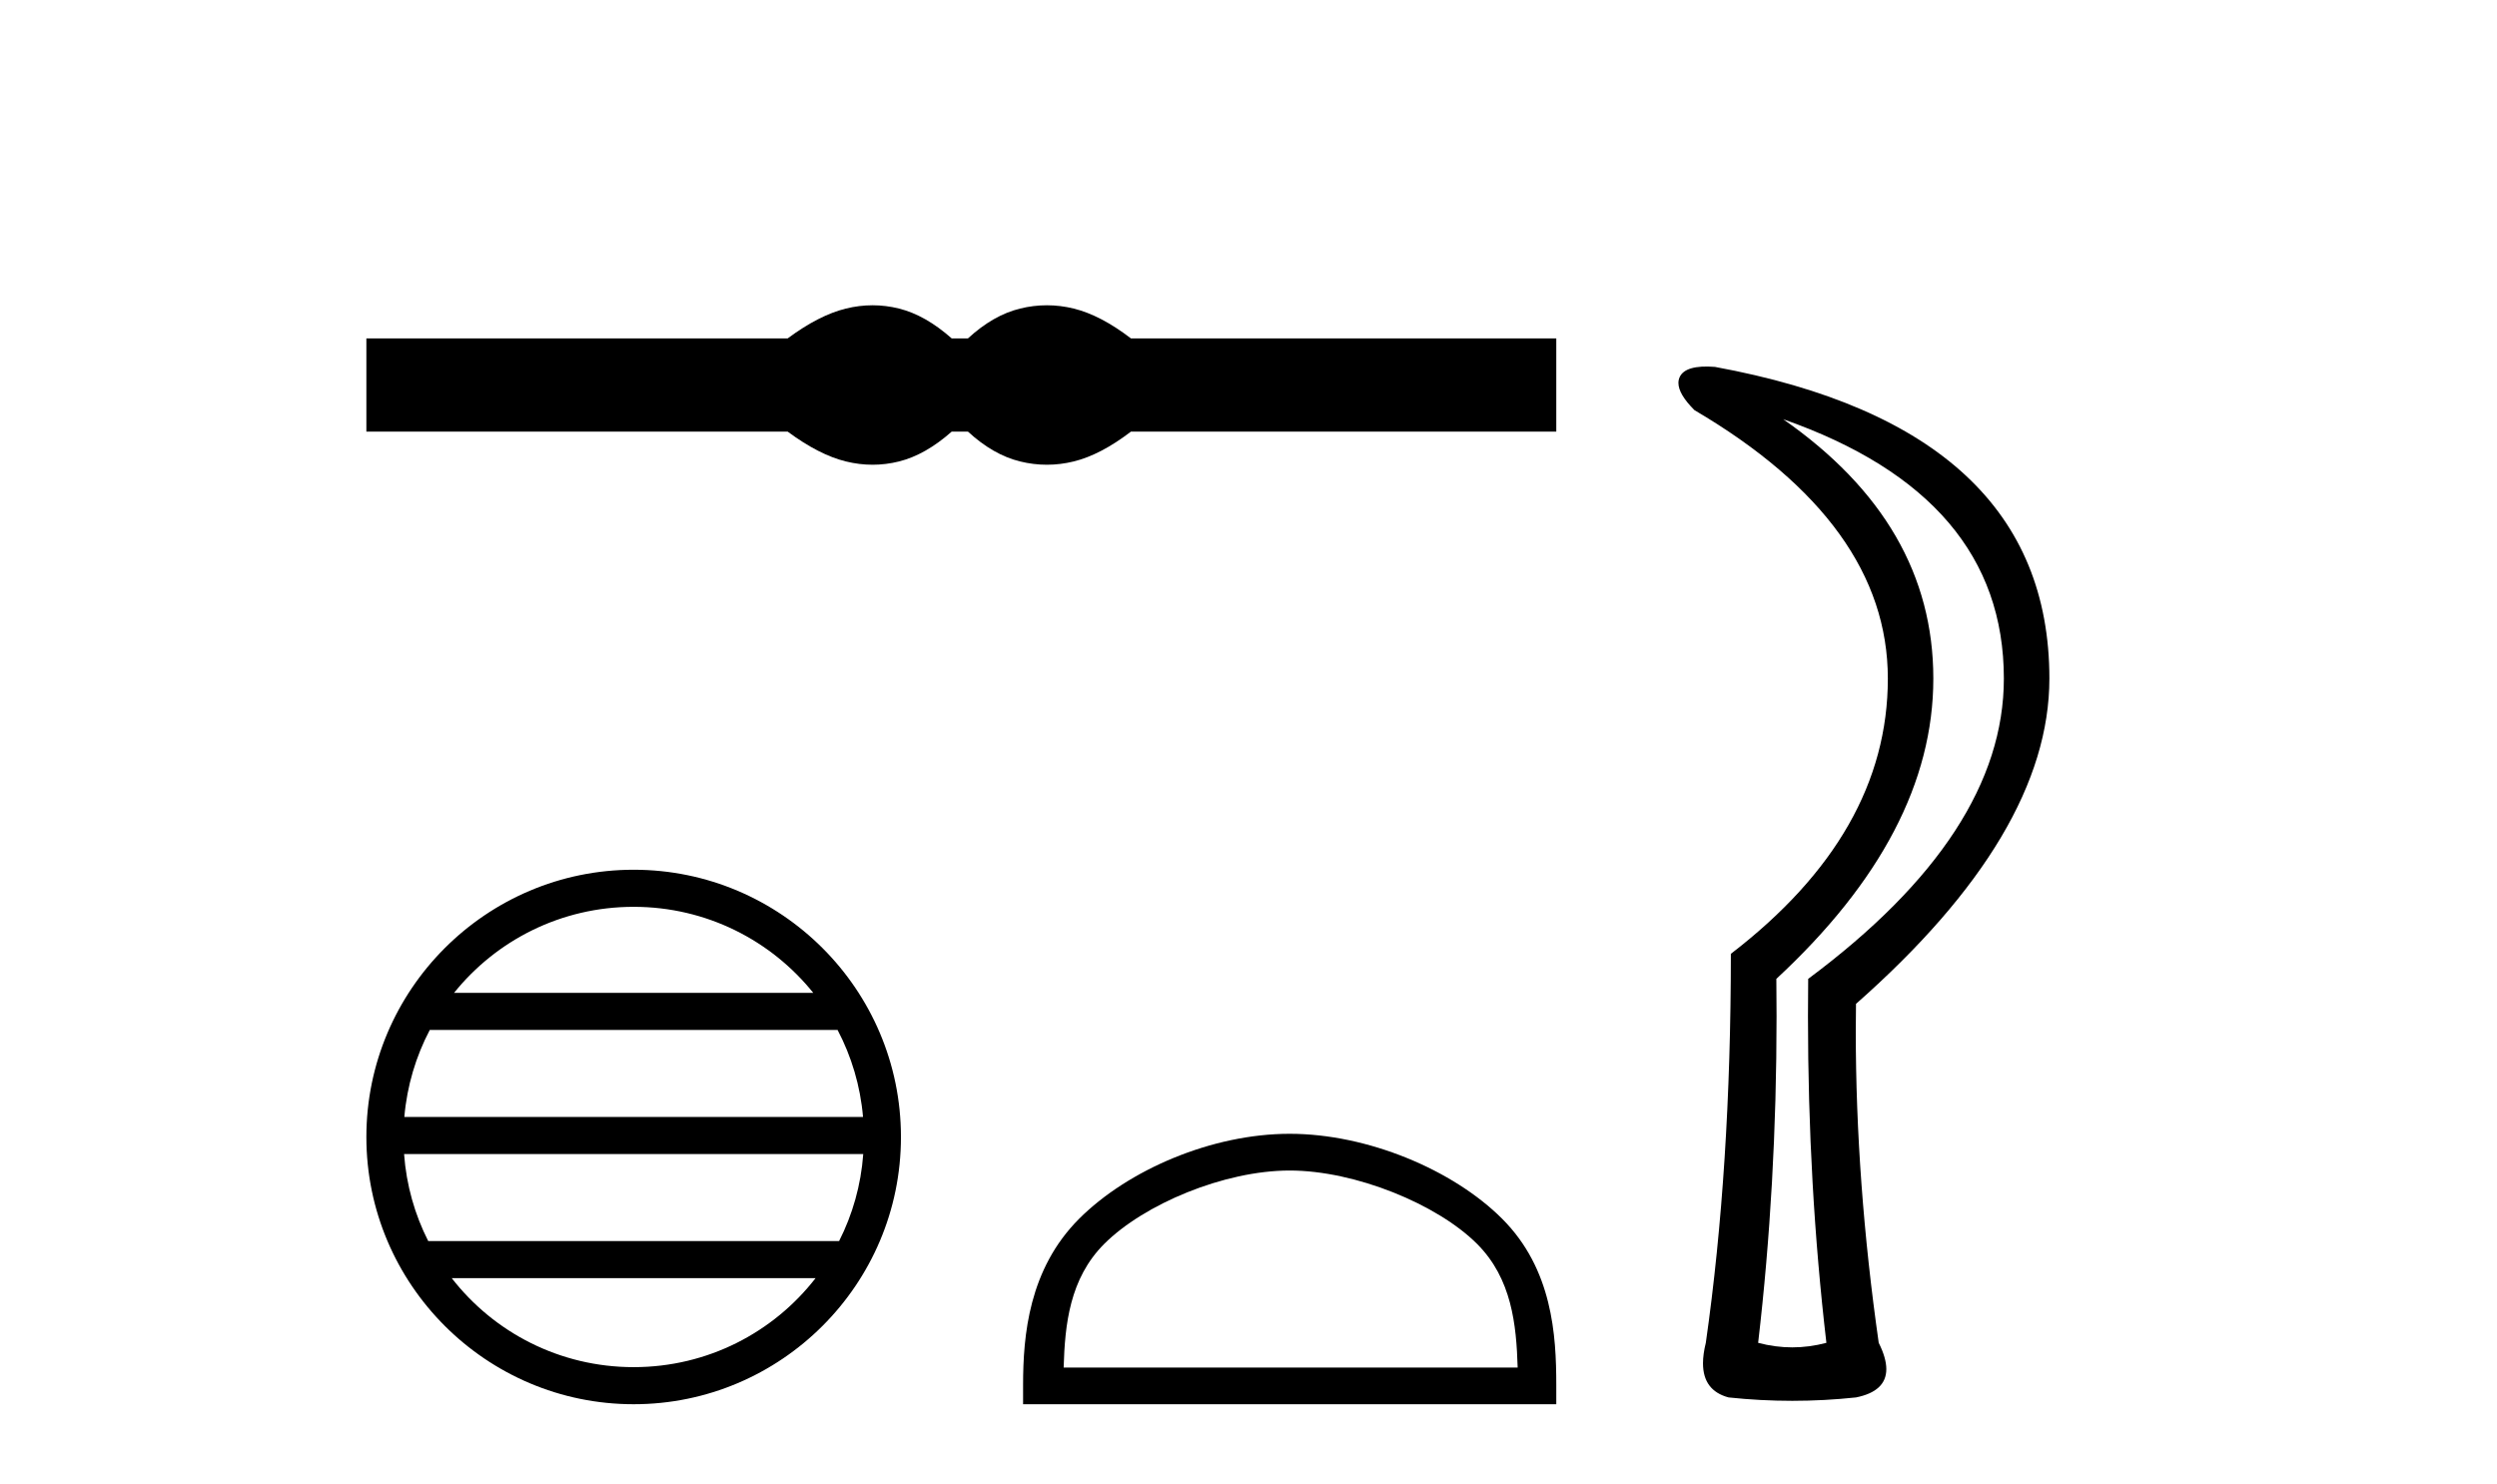 <?xml version='1.0' encoding='UTF-8' standalone='yes'?><svg xmlns='http://www.w3.org/2000/svg' xmlns:xlink='http://www.w3.org/1999/xlink' width='69.0' height='41.0' ><path d='M 24.113 8.437 C 23.868 8.437 23.622 8.467 23.375 8.528 C 22.88 8.649 22.344 8.924 21.765 9.353 L 10.124 9.353 L 10.124 11.928 L 21.765 11.928 C 22.344 12.357 22.88 12.632 23.375 12.753 C 23.622 12.814 23.868 12.844 24.113 12.844 C 24.357 12.844 24.601 12.814 24.844 12.753 C 25.329 12.632 25.814 12.357 26.299 11.928 L 26.747 11.928 C 27.213 12.357 27.693 12.632 28.188 12.753 C 28.435 12.814 28.682 12.844 28.929 12.844 C 29.177 12.844 29.424 12.814 29.671 12.753 C 30.165 12.632 30.692 12.357 31.252 11.928 L 43.005 11.928 L 43.005 9.353 L 31.252 9.353 C 30.692 8.924 30.165 8.649 29.671 8.528 C 29.424 8.467 29.177 8.437 28.929 8.437 C 28.682 8.437 28.435 8.467 28.188 8.528 C 27.693 8.649 27.213 8.924 26.747 9.353 L 26.299 9.353 C 25.814 8.924 25.329 8.649 24.844 8.528 C 24.601 8.467 24.357 8.437 24.113 8.437 Z' style='fill:#000000;stroke:none' /><path d='M 17.51 25.062 C 19.519 25.062 21.308 25.99 22.473 27.44 L 12.547 27.44 C 13.712 25.99 15.501 25.062 17.51 25.062 ZM 23.145 28.465 C 23.528 29.195 23.774 30.008 23.848 30.87 L 11.173 30.87 C 11.247 30.008 11.493 29.195 11.876 28.465 ZM 23.854 31.895 C 23.791 32.756 23.558 33.568 23.187 34.299 L 11.833 34.299 C 11.462 33.568 11.229 32.756 11.166 31.895 ZM 22.537 35.324 C 21.374 36.822 19.556 37.784 17.51 37.784 C 15.464 37.784 13.646 36.822 12.483 35.324 ZM 17.51 24.037 C 13.438 24.037 10.124 27.352 10.124 31.424 C 10.124 35.495 13.438 38.809 17.51 38.809 C 21.582 38.809 24.896 35.495 24.896 31.424 C 24.896 27.352 21.582 24.037 17.51 24.037 Z' style='fill:#000000;stroke:none' /><path d='M 35.638 32.35 C 37.45 32.35 39.719 33.281 40.816 34.378 C 41.777 35.339 41.902 36.612 41.938 37.795 L 29.392 37.795 C 29.427 36.612 29.553 35.339 30.513 34.378 C 31.611 33.281 33.826 32.35 35.638 32.35 ZM 35.638 31.335 C 33.488 31.335 31.175 32.329 29.819 33.684 C 28.429 35.075 28.271 36.906 28.271 38.275 L 28.271 38.809 L 43.005 38.809 L 43.005 38.275 C 43.005 36.906 42.901 35.075 41.51 33.684 C 40.155 32.329 37.788 31.335 35.638 31.335 Z' style='fill:#000000;stroke:none' /><path d='M 48.583 37.112 Q 49.526 37.363 50.469 37.112 Q 49.96 32.755 49.96 28.092 Q 49.96 27.574 49.966 27.053 Q 55.373 23.029 55.373 18.754 Q 55.373 13.724 49.275 11.586 L 49.275 11.586 Q 53.424 14.478 53.424 18.754 Q 53.424 23.029 49.086 27.053 Q 49.092 27.574 49.092 28.092 Q 49.092 32.755 48.583 37.112 ZM 46.38 10.584 Q 46.38 10.498 46.414 10.423 Q 46.571 10.077 47.389 10.14 Q 56.631 11.838 56.631 18.754 Q 56.631 23.029 51.287 27.744 Q 51.281 28.121 51.281 28.501 Q 51.281 32.674 51.915 37.112 Q 52.125 37.531 52.125 37.838 Q 52.125 38.453 51.287 38.621 Q 49.526 38.809 47.766 38.621 Q 47.059 38.432 47.059 37.678 Q 47.059 37.426 47.137 37.112 Q 47.829 32.271 47.829 26.361 Q 52.167 23.029 52.167 18.754 Q 52.167 14.478 46.823 11.335 Q 46.38 10.892 46.38 10.584 Z' style='fill:#000000;stroke:none' /></svg>